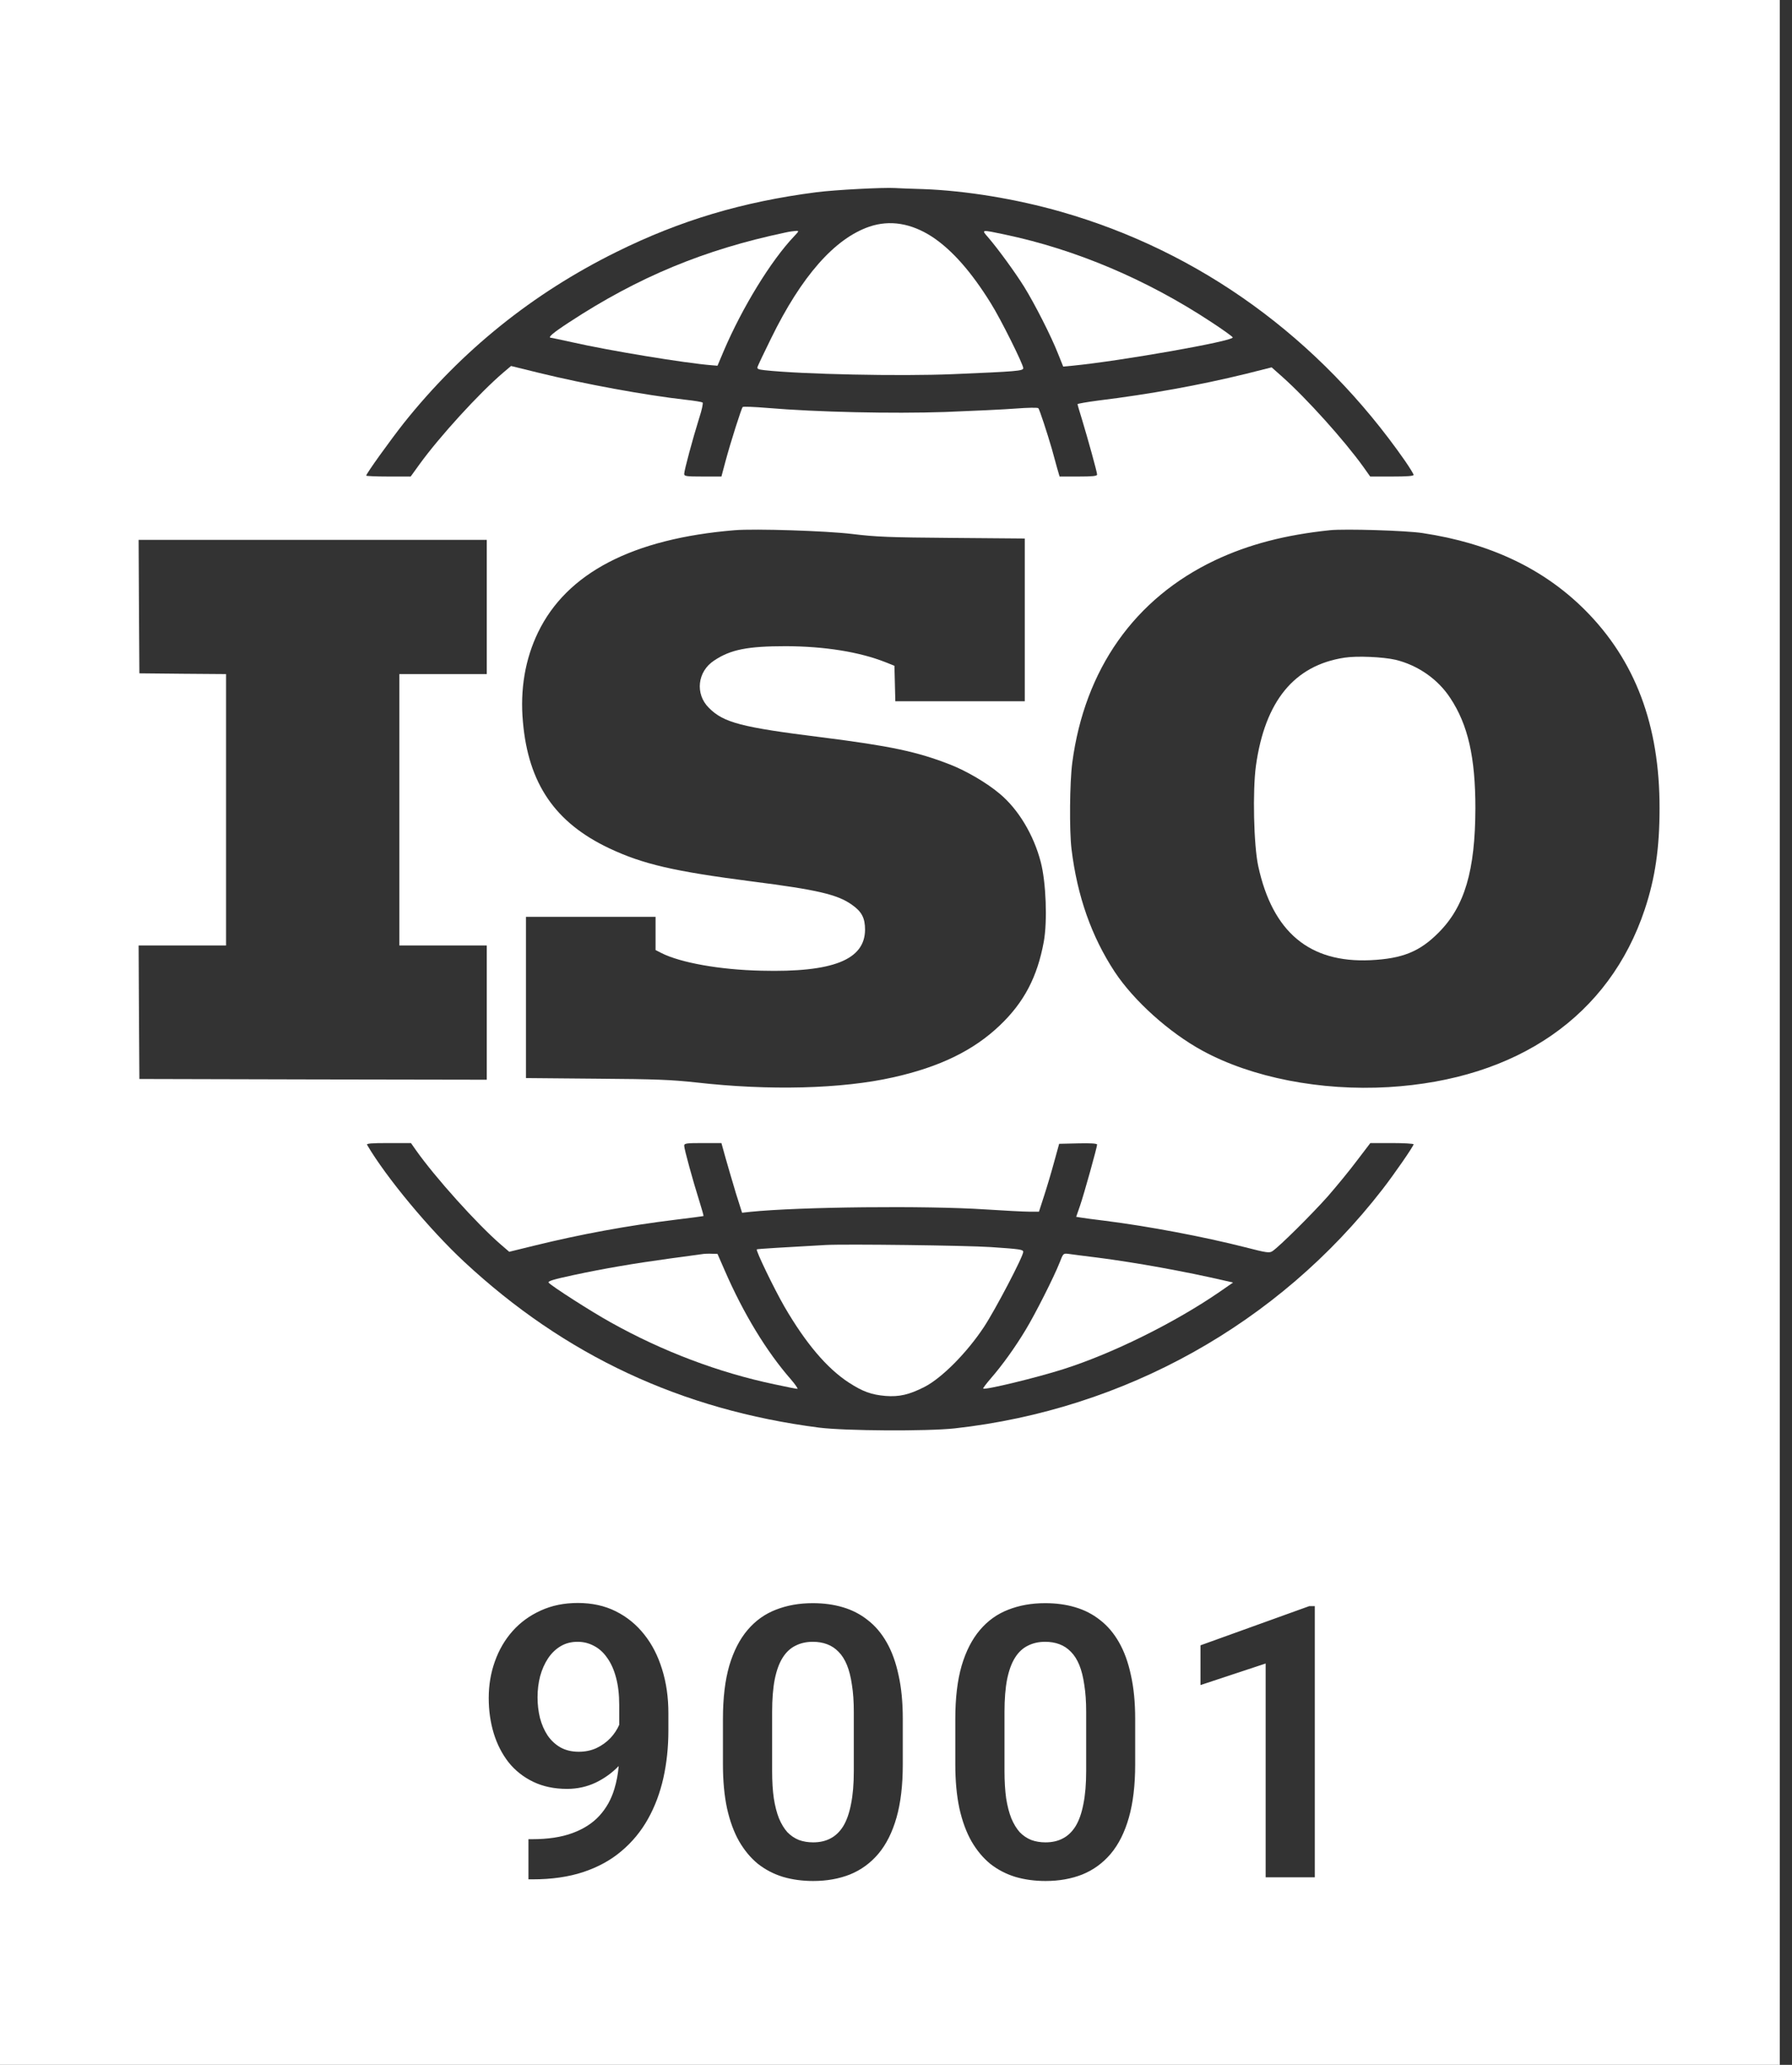 <svg width="66" height="76" viewBox="0 0 66 76" fill="none" xmlns="http://www.w3.org/2000/svg">
<rect x="0" y="0" width="66" height="76" fill="#333333" stroke="none"/>
<path fill-rule="evenodd" clip-rule="evenodd" d="M0 76V30.167V0H32.776H65.551V30.167V76H32.776H0ZM39.092 7.798C37.427 7.321 35.562 7.016 33.997 6.96C33.541 6.949 33.075 6.927 32.97 6.921C32.548 6.894 30.738 6.988 30.056 7.077C27.353 7.427 25.055 8.109 22.701 9.275C19.615 10.801 17.007 12.899 14.875 15.569C14.376 16.202 13.488 17.434 13.488 17.506C13.488 17.523 13.854 17.54 14.309 17.54H15.125L15.458 17.079C16.196 16.063 17.634 14.487 18.527 13.721L18.822 13.471L19.86 13.726C21.541 14.137 23.739 14.542 25.255 14.714C25.576 14.748 25.854 14.797 25.876 14.814C25.904 14.836 25.849 15.092 25.754 15.38C25.515 16.141 25.199 17.317 25.199 17.44C25.199 17.528 25.26 17.54 25.887 17.54H26.57L26.72 16.979C26.909 16.274 27.308 15.025 27.353 14.981C27.375 14.959 27.78 14.975 28.252 15.014C30.095 15.169 32.853 15.23 34.812 15.164C35.834 15.125 37.016 15.069 37.432 15.036C37.854 15.003 38.221 14.997 38.243 15.025C38.287 15.075 38.559 15.902 38.737 16.513C38.764 16.617 38.801 16.748 38.837 16.875C38.873 17.005 38.908 17.131 38.931 17.218L39.025 17.54H39.714C40.235 17.54 40.407 17.523 40.407 17.467C40.407 17.378 40.074 16.18 39.858 15.464C39.764 15.164 39.686 14.897 39.686 14.875C39.686 14.859 40.03 14.797 40.452 14.742C42.317 14.514 44.187 14.176 45.886 13.76L46.835 13.521L47.223 13.865C48.128 14.67 49.505 16.202 50.209 17.179L50.465 17.54H51.264C51.814 17.54 52.063 17.523 52.063 17.478C52.063 17.445 51.919 17.212 51.747 16.962C48.594 12.444 44.209 9.264 39.092 7.798ZM35.068 19.799C32.742 19.782 32.254 19.76 31.388 19.654C30.422 19.538 27.813 19.454 27.058 19.515C23.301 19.826 20.875 21.086 19.815 23.279C19.343 24.256 19.149 25.377 19.26 26.576C19.46 28.84 20.442 30.278 22.435 31.221C23.684 31.81 24.822 32.071 27.697 32.443C30.089 32.748 30.838 32.92 31.371 33.297C31.738 33.553 31.86 33.786 31.86 34.219C31.854 35.329 30.672 35.795 28.041 35.728C26.515 35.695 25.066 35.434 24.361 35.079L24.145 34.968V34.357V33.747H21.758H19.371V36.711V39.68L21.969 39.703C24.183 39.719 24.716 39.741 25.638 39.841C28.324 40.147 31.005 40.08 32.898 39.653C34.613 39.27 35.856 38.664 36.822 37.743C37.715 36.894 38.204 35.962 38.443 34.663C38.581 33.902 38.526 32.47 38.331 31.727C38.071 30.727 37.505 29.784 36.816 29.212C36.35 28.818 35.601 28.38 35.007 28.146C33.775 27.663 32.792 27.458 30.25 27.136C27.308 26.77 26.648 26.598 26.109 26.054C25.593 25.543 25.682 24.716 26.304 24.311C26.909 23.906 27.541 23.784 28.946 23.784C30.372 23.789 31.654 23.995 32.609 24.372L32.942 24.505L32.959 25.16L32.975 25.81H35.356H37.743V22.818V19.821L35.068 19.799ZM58.369 22.446C56.842 20.925 54.872 19.993 52.396 19.621C51.786 19.526 49.538 19.46 48.983 19.515C47.329 19.688 45.991 20.037 44.753 20.62C41.789 22.024 39.947 24.633 39.492 28.074C39.397 28.801 39.381 30.555 39.464 31.249C39.675 32.986 40.202 34.474 41.057 35.773C41.762 36.838 43.066 38.01 44.293 38.676C46.108 39.664 48.644 40.158 51.136 40.013C55.893 39.73 59.273 37.388 60.578 33.469C60.961 32.315 61.122 31.216 61.122 29.75C61.127 26.692 60.228 24.305 58.369 22.446ZM17.928 24.811V22.341V19.871H11.517H5.106L5.118 22.324L5.134 24.783L6.733 24.799L8.326 24.811V29.806V34.801H6.716H5.106L5.118 37.255L5.134 39.714L11.534 39.73L17.928 39.741V37.271V34.801H16.318H14.709V29.806V24.811H16.318H17.928ZM18.439 45.802C17.567 45.048 16.024 43.333 15.319 42.333L15.136 42.072H14.309C13.66 42.072 13.488 42.089 13.521 42.139C14.22 43.333 15.819 45.253 17.095 46.441C20.809 49.893 25.088 51.891 30.167 52.546C31.144 52.668 34.13 52.685 35.162 52.574C41.418 51.88 47.074 48.727 50.903 43.793C51.331 43.244 52.063 42.189 52.063 42.117C52.063 42.095 51.703 42.072 51.264 42.072H50.47L49.987 42.705C49.727 43.055 49.238 43.649 48.905 44.032C48.328 44.681 47.129 45.875 46.863 46.052C46.752 46.124 46.657 46.113 45.864 45.908C44.332 45.519 42.311 45.136 40.685 44.931C40.302 44.887 39.913 44.831 39.813 44.815L39.636 44.787L39.775 44.387C39.925 43.954 40.407 42.222 40.407 42.128C40.407 42.089 40.174 42.072 39.708 42.084L39.009 42.1L38.825 42.766C38.726 43.133 38.559 43.693 38.454 44.015L38.265 44.598H37.904C37.71 44.598 36.988 44.559 36.3 44.515C34.108 44.37 29.434 44.42 27.641 44.603L27.331 44.637L27.097 43.899L27.073 43.816C26.953 43.414 26.798 42.891 26.72 42.611L26.57 42.072H25.887C25.266 42.072 25.199 42.084 25.199 42.172C25.199 42.294 25.527 43.482 25.754 44.198C25.849 44.504 25.921 44.753 25.91 44.759C25.898 44.764 25.443 44.826 24.894 44.892C23.118 45.109 21.397 45.425 19.66 45.852L18.755 46.074L18.439 45.802ZM33.25 64.94V63.266C33.25 62.655 33.198 62.117 33.093 61.652C32.993 61.183 32.847 60.782 32.656 60.449C32.464 60.112 32.232 59.839 31.958 59.629C31.69 59.415 31.384 59.258 31.042 59.157C30.705 59.057 30.336 59.007 29.935 59.007C29.438 59.007 28.987 59.087 28.581 59.246C28.176 59.401 27.827 59.649 27.536 59.991C27.244 60.333 27.018 60.773 26.859 61.31C26.704 61.848 26.626 62.5 26.626 63.266V64.94C26.626 65.551 26.677 66.091 26.777 66.561C26.882 67.03 27.03 67.433 27.221 67.77C27.417 68.108 27.649 68.386 27.918 68.605C28.192 68.819 28.5 68.978 28.841 69.083C29.183 69.183 29.552 69.233 29.949 69.233C30.445 69.233 30.897 69.154 31.302 68.994C31.708 68.83 32.056 68.577 32.348 68.235C32.64 67.889 32.863 67.445 33.018 66.902C33.173 66.36 33.25 65.706 33.25 64.94ZM31.446 63.013V65.186C31.446 65.66 31.412 66.066 31.343 66.403C31.279 66.736 31.184 67.007 31.056 67.217C30.928 67.422 30.771 67.572 30.584 67.668C30.402 67.764 30.19 67.811 29.949 67.811C29.757 67.811 29.582 67.782 29.422 67.723C29.263 67.659 29.122 67.563 28.998 67.436C28.88 67.303 28.777 67.135 28.691 66.93C28.609 66.725 28.545 66.478 28.5 66.191C28.458 65.904 28.438 65.569 28.438 65.186V63.013C28.438 62.539 28.47 62.138 28.534 61.81C28.602 61.477 28.7 61.21 28.828 61.01C28.955 60.809 29.112 60.663 29.299 60.572C29.486 60.477 29.698 60.429 29.935 60.429C30.126 60.429 30.302 60.458 30.461 60.518C30.621 60.577 30.762 60.67 30.885 60.798C31.008 60.921 31.111 61.083 31.193 61.283C31.275 61.484 31.336 61.727 31.377 62.015C31.423 62.297 31.446 62.63 31.446 63.013ZM19.593 67.695H19.463V69.172H19.62C20.317 69.172 20.937 69.083 21.48 68.905C22.026 68.723 22.496 68.466 22.888 68.133C23.284 67.8 23.61 67.406 23.865 66.95C24.12 66.495 24.31 65.991 24.433 65.439C24.556 64.888 24.617 64.305 24.617 63.69V63.054C24.617 62.47 24.54 61.933 24.385 61.44C24.234 60.948 24.016 60.522 23.729 60.162C23.441 59.797 23.093 59.513 22.683 59.308C22.273 59.102 21.805 59 21.281 59C20.775 59 20.32 59.093 19.914 59.28C19.509 59.463 19.162 59.715 18.875 60.039C18.592 60.358 18.376 60.73 18.226 61.153C18.075 61.573 18 62.022 18 62.5C18 62.96 18.061 63.393 18.185 63.799C18.308 64.2 18.49 64.555 18.731 64.865C18.977 65.171 19.281 65.41 19.641 65.583C20.001 65.756 20.415 65.843 20.885 65.843C21.263 65.843 21.616 65.765 21.944 65.61C22.264 65.455 22.545 65.252 22.787 65.001C22.761 65.3 22.708 65.581 22.628 65.843C22.514 66.226 22.329 66.556 22.074 66.834C21.824 67.107 21.493 67.319 21.083 67.47C20.677 67.62 20.181 67.695 19.593 67.695ZM22.806 62.753V63.485C22.73 63.658 22.625 63.817 22.491 63.963C22.345 64.118 22.172 64.243 21.972 64.339C21.776 64.43 21.557 64.476 21.315 64.476C21.06 64.476 20.837 64.423 20.645 64.318C20.454 64.209 20.295 64.061 20.167 63.874C20.044 63.687 19.951 63.473 19.887 63.231C19.828 62.99 19.798 62.737 19.798 62.473C19.798 62.199 19.83 61.94 19.894 61.693C19.962 61.447 20.058 61.231 20.181 61.044C20.308 60.852 20.463 60.702 20.645 60.593C20.828 60.483 21.037 60.429 21.274 60.429C21.489 60.429 21.689 60.479 21.876 60.579C22.063 60.675 22.225 60.821 22.361 61.017C22.503 61.213 22.612 61.456 22.689 61.748C22.767 62.035 22.806 62.37 22.806 62.753ZM41.809 63.266V64.94C41.809 65.706 41.731 66.36 41.576 66.902C41.421 67.445 41.198 67.889 40.906 68.235C40.614 68.577 40.266 68.83 39.86 68.994C39.455 69.154 39.004 69.233 38.507 69.233C38.11 69.233 37.741 69.183 37.399 69.083C37.057 68.978 36.75 68.819 36.476 68.605C36.208 68.386 35.975 68.108 35.779 67.77C35.588 67.433 35.44 67.03 35.335 66.561C35.235 66.091 35.184 65.551 35.184 64.94V63.266C35.184 62.5 35.262 61.848 35.417 61.31C35.576 60.773 35.802 60.333 36.094 59.991C36.385 59.649 36.734 59.401 37.139 59.246C37.545 59.087 37.996 59.007 38.493 59.007C38.894 59.007 39.263 59.057 39.6 59.157C39.942 59.258 40.248 59.415 40.517 59.629C40.79 59.839 41.022 60.112 41.214 60.449C41.405 60.782 41.551 61.183 41.651 61.652C41.756 62.117 41.809 62.655 41.809 63.266ZM40.004 65.186V63.013C40.004 62.63 39.981 62.297 39.935 62.015C39.894 61.727 39.833 61.484 39.751 61.283C39.669 61.083 39.566 60.921 39.443 60.798C39.32 60.67 39.179 60.577 39.019 60.518C38.86 60.458 38.684 60.429 38.493 60.429C38.256 60.429 38.044 60.477 37.857 60.572C37.67 60.663 37.513 60.809 37.386 61.01C37.258 61.21 37.16 61.477 37.092 61.81C37.028 62.138 36.996 62.539 36.996 63.013V65.186C36.996 65.569 37.017 65.904 37.057 66.191C37.103 66.478 37.167 66.725 37.249 66.93C37.336 67.135 37.438 67.303 37.556 67.436C37.68 67.563 37.821 67.659 37.98 67.723C38.14 67.782 38.315 67.811 38.507 67.811C38.748 67.811 38.96 67.764 39.142 67.668C39.329 67.572 39.486 67.422 39.614 67.217C39.742 67.007 39.837 66.736 39.901 66.403C39.97 66.066 40.004 65.66 40.004 65.186ZM48.425 69.097V59.116H48.22L44.214 60.559V62.022L46.614 61.228V69.097H48.425Z" fill="white"/>
<path d="M32.02 8.342C30.738 8.781 29.517 10.168 28.396 12.461C28.14 12.977 27.919 13.449 27.902 13.499C27.874 13.576 27.919 13.599 28.157 13.626C29.534 13.776 33.142 13.854 35.106 13.771C37.465 13.671 37.687 13.654 37.687 13.549C37.687 13.41 36.855 11.739 36.499 11.173C35.778 10.007 35.062 9.197 34.329 8.714C33.558 8.215 32.775 8.087 32.02 8.342Z" fill="white"/>
<path d="M28.919 8.56C25.944 9.187 23.512 10.192 20.97 11.857C20.349 12.262 20.149 12.434 20.304 12.434C20.326 12.434 20.682 12.512 21.092 12.601C22.436 12.906 25.239 13.367 26.215 13.444L26.426 13.461L26.66 12.906C27.337 11.324 28.391 9.598 29.246 8.699C29.435 8.499 29.435 8.493 29.307 8.499C29.229 8.504 29.057 8.527 28.919 8.56Z" fill="white"/>
<path d="M36.383 8.724C36.766 9.168 37.398 10.04 37.72 10.556C38.114 11.194 38.708 12.36 38.964 13.009L39.158 13.492L39.519 13.459C41.267 13.287 45.402 12.56 45.402 12.421C45.402 12.393 45.047 12.138 44.614 11.855C42.249 10.295 39.63 9.185 37.026 8.636C36.133 8.447 36.138 8.447 36.383 8.724Z" fill="white"/>
<path d="M49.516 24.207C47.667 24.49 46.59 25.805 46.257 28.181C46.13 29.108 46.174 31.1 46.341 31.878C46.868 34.309 48.228 35.446 50.476 35.341C51.647 35.285 52.285 35.03 52.979 34.331C53.945 33.37 54.333 32.044 54.339 29.752C54.339 27.87 54.067 26.677 53.412 25.689C52.957 24.995 52.219 24.484 51.397 24.284C50.937 24.179 49.976 24.135 49.516 24.207Z" fill="white"/>
<path d="M30.415 45.824C28.917 45.907 27.89 45.968 27.873 45.985C27.829 46.029 28.528 47.467 28.894 48.099C29.683 49.454 30.46 50.364 31.259 50.886C31.781 51.224 32.097 51.335 32.613 51.38C33.118 51.419 33.485 51.335 34.051 51.047C34.689 50.719 35.611 49.792 36.238 48.843C36.654 48.216 37.686 46.245 37.686 46.079C37.686 45.99 37.57 45.974 36.493 45.901C35.583 45.84 31.148 45.785 30.415 45.824Z" fill="white"/>
<path d="M25.837 46.163C25.748 46.174 25.215 46.246 24.655 46.324C23.323 46.507 22.279 46.684 21.108 46.934C20.364 47.095 20.165 47.156 20.209 47.212C20.309 47.334 21.769 48.272 22.501 48.677C24.4 49.737 26.464 50.52 28.529 50.953C28.956 51.047 29.334 51.119 29.367 51.119C29.401 51.119 29.295 50.964 29.129 50.77C28.229 49.743 27.38 48.344 26.692 46.762L26.425 46.151L26.215 46.146C26.098 46.14 25.931 46.146 25.837 46.163Z" fill="white"/>
<path d="M39.026 46.473C38.82 46.995 38.132 48.36 37.771 48.954C37.383 49.598 36.911 50.253 36.5 50.725C36.328 50.925 36.2 51.091 36.212 51.108C36.273 51.169 38.16 50.714 39.17 50.392C40.985 49.815 43.272 48.682 44.926 47.544L45.414 47.206L45.12 47.139C43.633 46.795 41.851 46.473 40.435 46.29C39.947 46.229 39.459 46.168 39.353 46.151C39.159 46.129 39.159 46.129 39.026 46.473Z" fill="white"/>
</svg>
